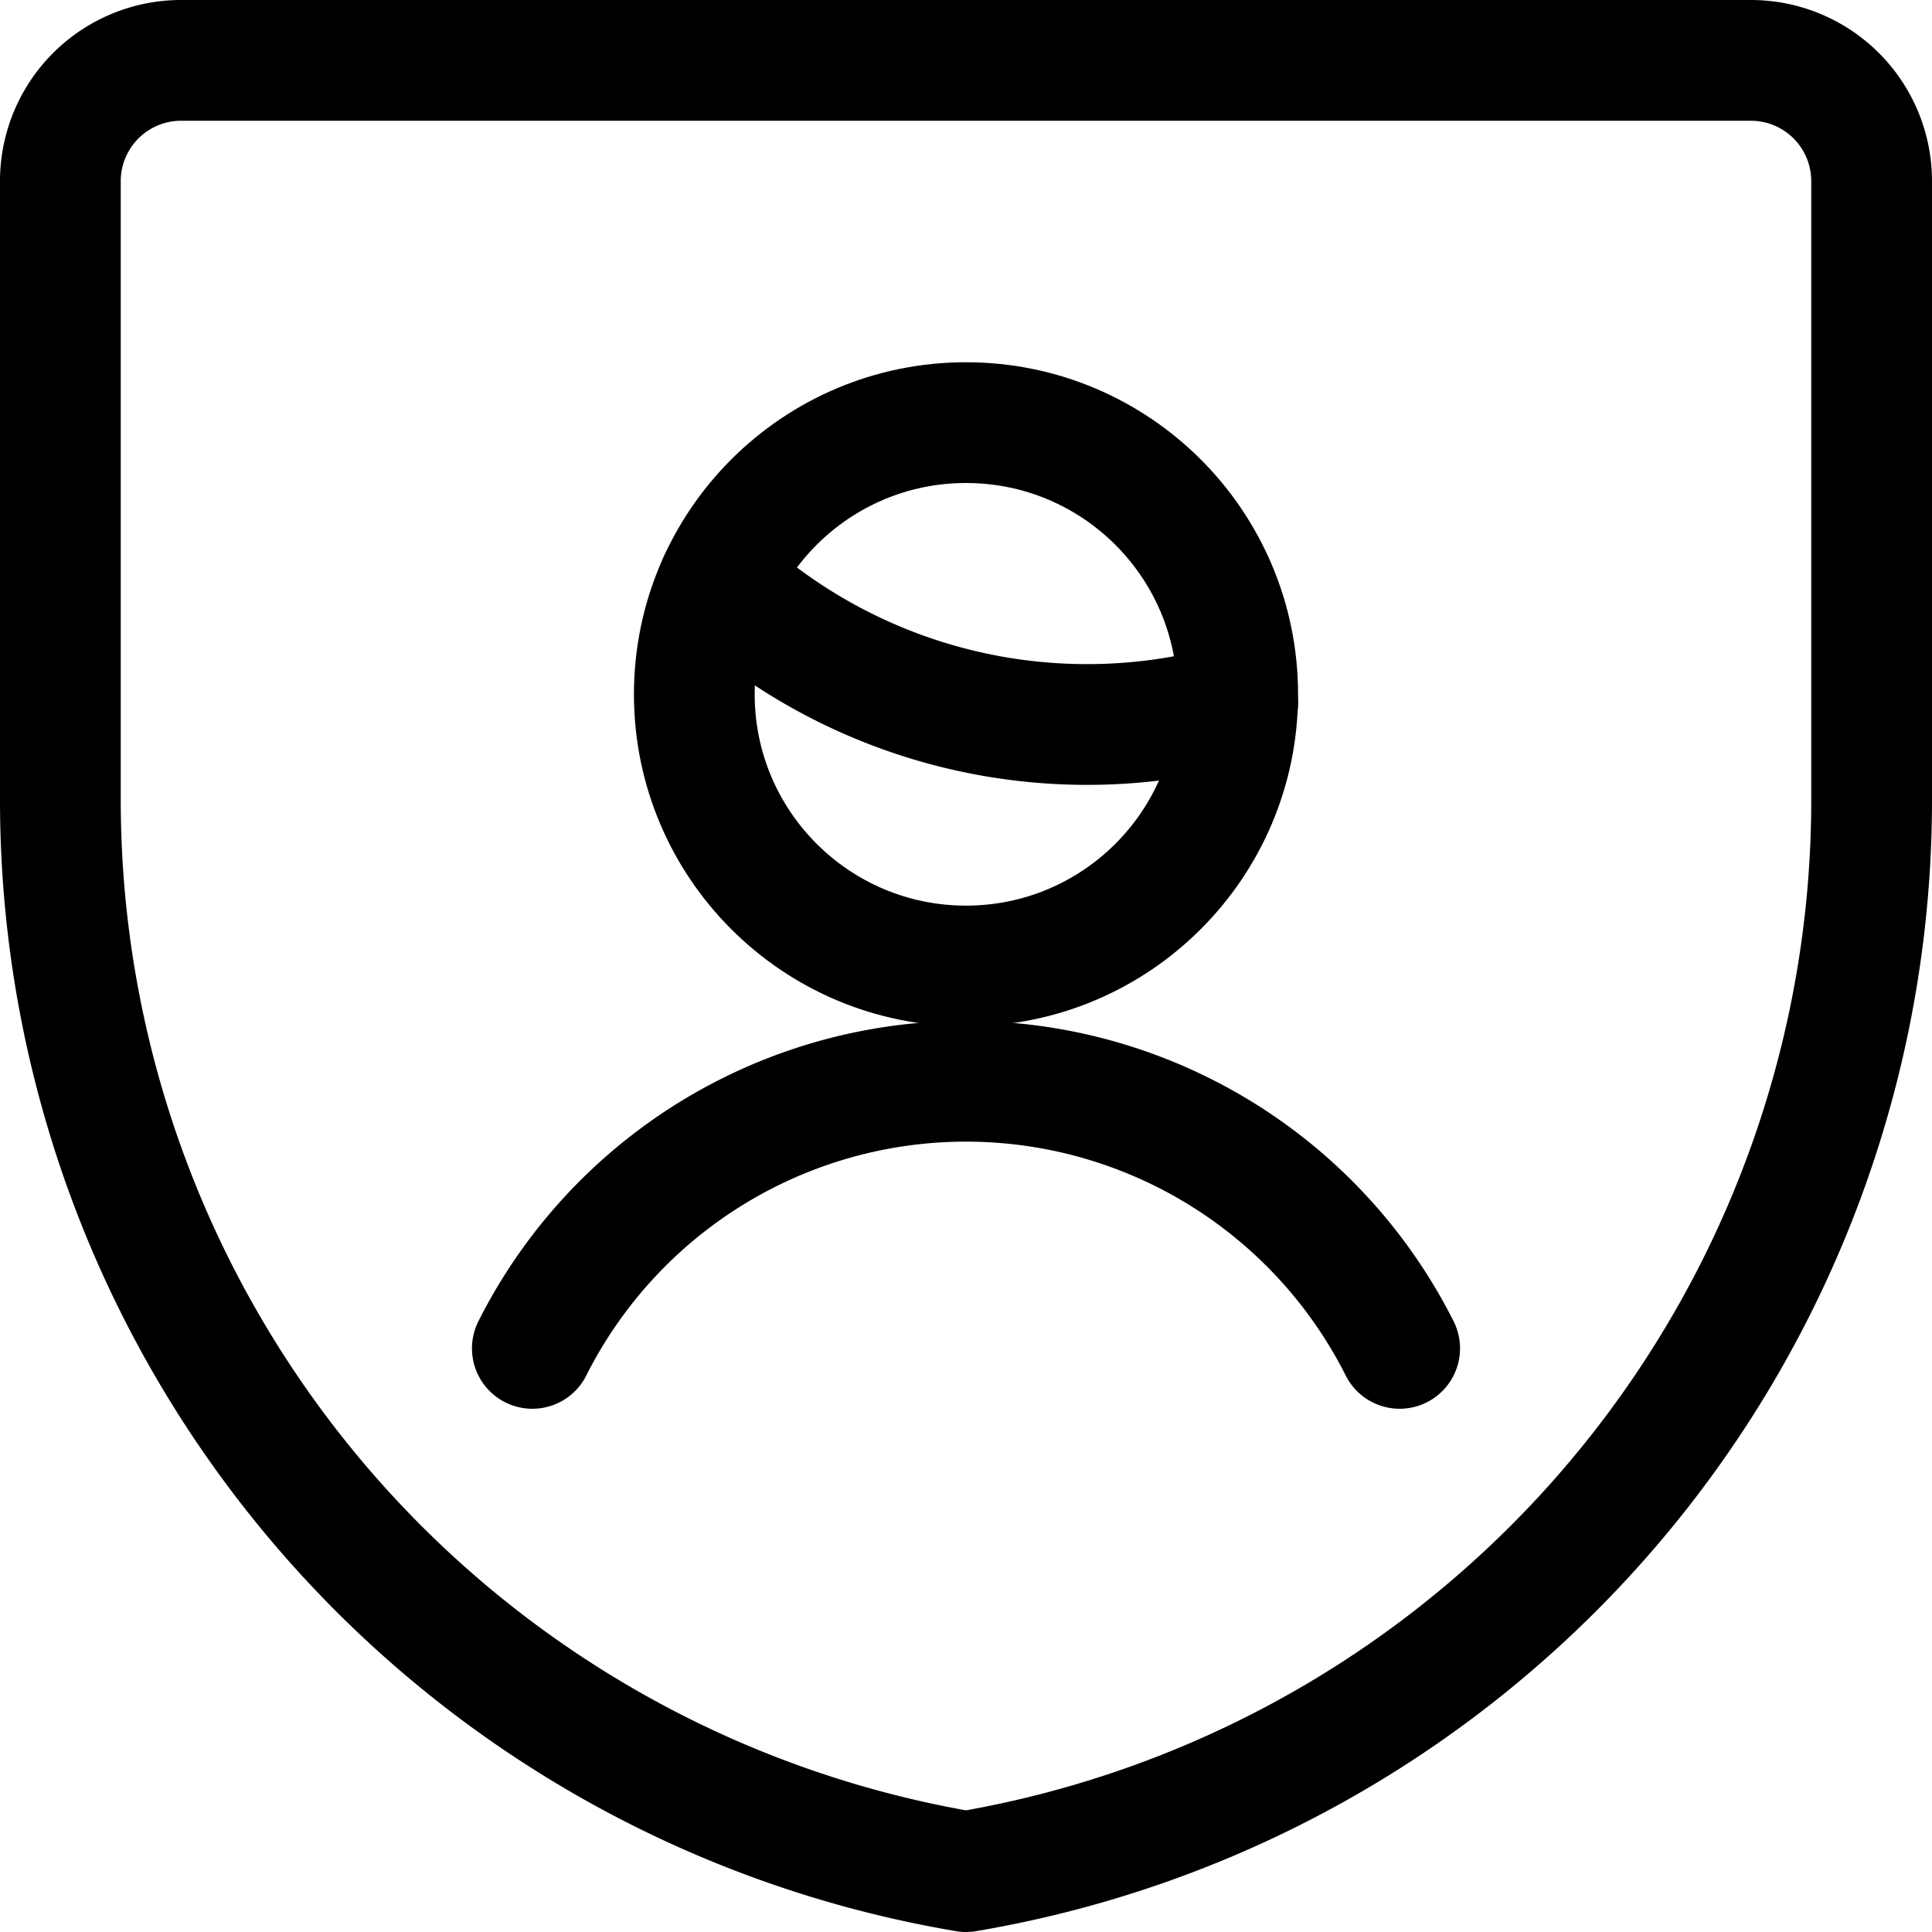 <svg id="Regular" xmlns="http://www.w3.org/2000/svg" viewBox="0 0 24 24"><defs><style>.cls-1{fill:none;stroke:currentColor;stroke-linecap:round;stroke-linejoin:round;stroke-width:1.5px;}</style></defs><title>single-man-shield</title><path class="cls-1" d="M23.25,9.937A13.5,13.5,0,0,1,12,23.25,13.5,13.5,0,0,1,.75,9.937V2.25A1.5,1.5,0,0,1,2.25.75h19.5a1.5,1.5,0,0,1,1.5,1.5Z"/><circle class="cls-1" cx="12" cy="8.625" r="3.375"/><path class="cls-1" d="M17.387,16.75a6.032,6.032,0,0,0-10.774,0"/><path class="cls-1" d="M15.375,8.736A6.76,6.76,0,0,1,8.932,7.219"/></svg>